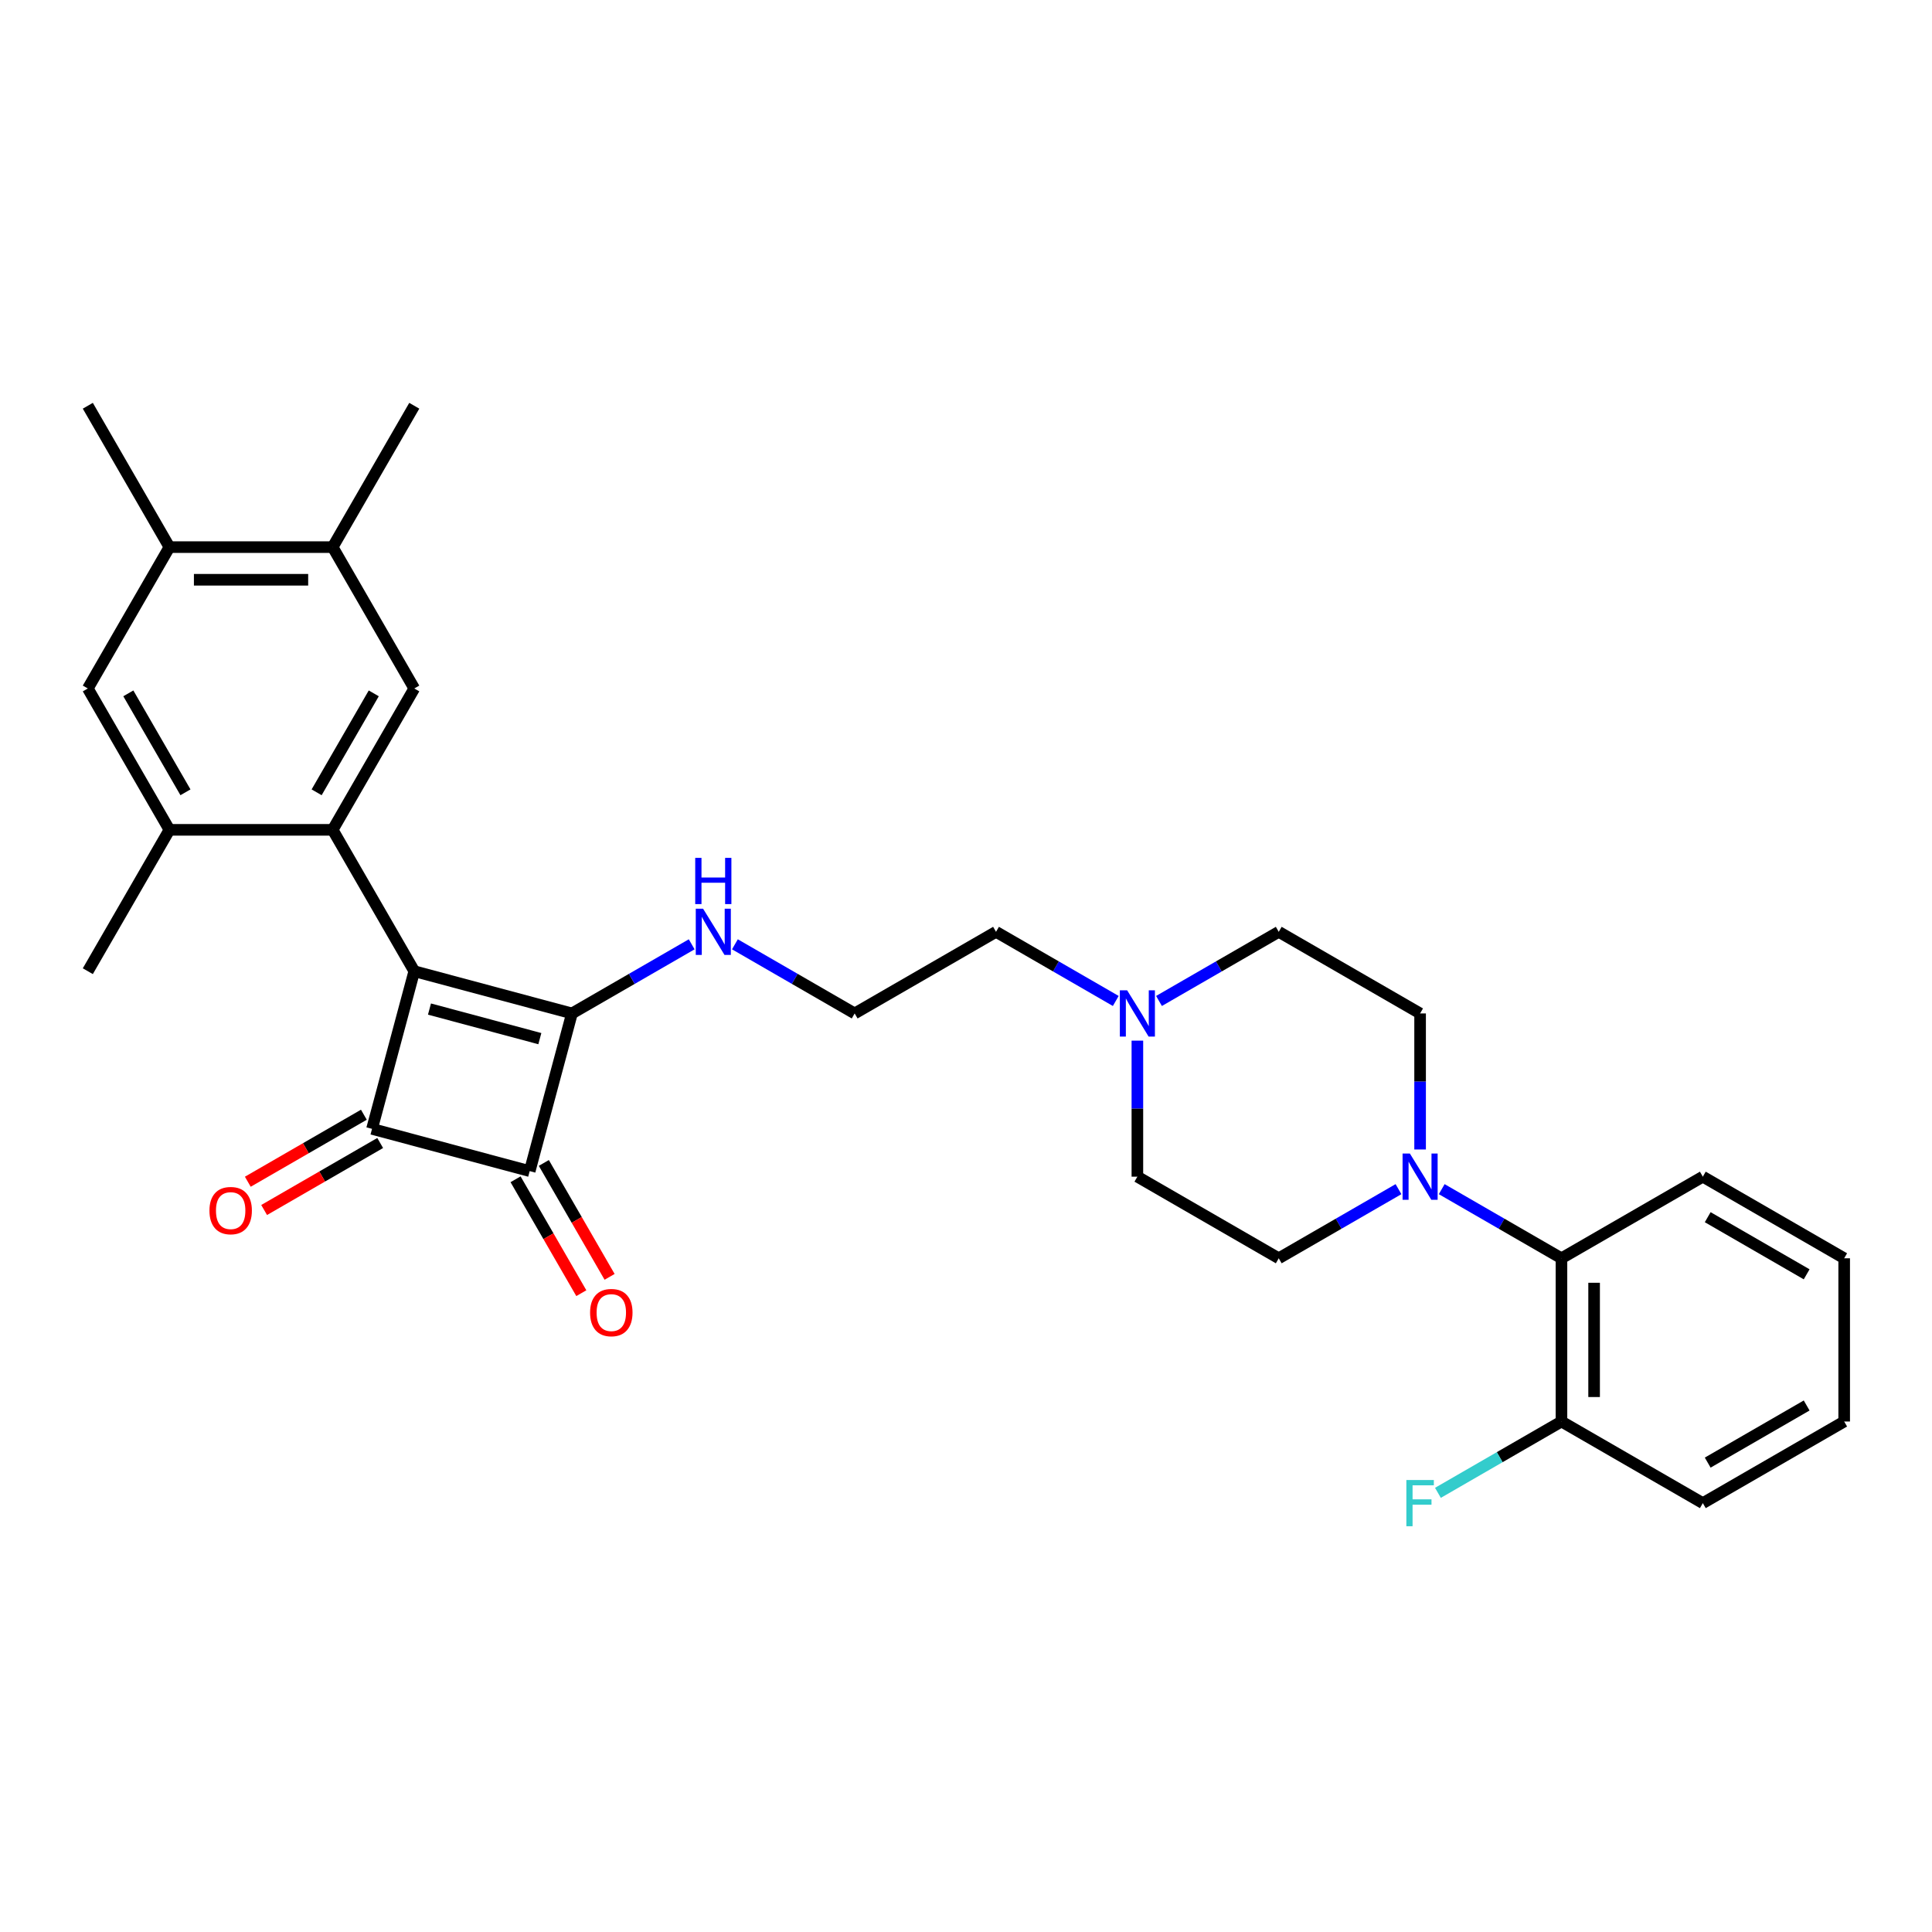 <?xml version='1.0' encoding='iso-8859-1'?>
<svg version='1.1' baseProfile='full'
              xmlns='http://www.w3.org/2000/svg'
                      xmlns:rdkit='http://www.rdkit.org/xml'
                      xmlns:xlink='http://www.w3.org/1999/xlink'
                  xml:space='preserve'
width='1000px' height='1000px' viewBox='0 0 1000 1000'>
<!-- END OF HEADER -->
<rect style='opacity:1.0;fill:#FFFFFF;stroke:none' width='1000' height='1000' x='0' y='0'> </rect>
<path class='bond-0' d='M 214.428,502.69 L 296.036,524.557' style='fill:none;fill-rule:evenodd;stroke:#000000;stroke-width:6px;stroke-linecap:butt;stroke-linejoin:miter;stroke-opacity:1' />
<path class='bond-0' d='M 222.296,522.292 L 279.422,537.599' style='fill:none;fill-rule:evenodd;stroke:#000000;stroke-width:6px;stroke-linecap:butt;stroke-linejoin:miter;stroke-opacity:1' />
<path class='bond-1' d='M 214.428,502.69 L 192.561,584.298' style='fill:none;fill-rule:evenodd;stroke:#000000;stroke-width:6px;stroke-linecap:butt;stroke-linejoin:miter;stroke-opacity:1' />
<path class='bond-3' d='M 214.428,502.69 L 172.185,429.522' style='fill:none;fill-rule:evenodd;stroke:#000000;stroke-width:6px;stroke-linecap:butt;stroke-linejoin:miter;stroke-opacity:1' />
<path class='bond-14' d='M 296.036,524.557 L 327.027,506.664' style='fill:none;fill-rule:evenodd;stroke:#000000;stroke-width:6px;stroke-linecap:butt;stroke-linejoin:miter;stroke-opacity:1' />
<path class='bond-14' d='M 327.027,506.664 L 358.018,488.772' style='fill:none;fill-rule:evenodd;stroke:#0000FF;stroke-width:6px;stroke-linecap:butt;stroke-linejoin:miter;stroke-opacity:1' />
<path class='bond-30' d='M 296.036,524.557 L 274.169,606.165' style='fill:none;fill-rule:evenodd;stroke:#000000;stroke-width:6px;stroke-linecap:butt;stroke-linejoin:miter;stroke-opacity:1' />
<path class='bond-2' d='M 192.561,584.298 L 274.169,606.165' style='fill:none;fill-rule:evenodd;stroke:#000000;stroke-width:6px;stroke-linecap:butt;stroke-linejoin:miter;stroke-opacity:1' />
<path class='bond-12' d='M 188.337,576.981 L 158.301,594.323' style='fill:none;fill-rule:evenodd;stroke:#000000;stroke-width:6px;stroke-linecap:butt;stroke-linejoin:miter;stroke-opacity:1' />
<path class='bond-12' d='M 158.301,594.323 L 128.265,611.664' style='fill:none;fill-rule:evenodd;stroke:#FF0000;stroke-width:6px;stroke-linecap:butt;stroke-linejoin:miter;stroke-opacity:1' />
<path class='bond-12' d='M 196.786,591.615 L 166.75,608.956' style='fill:none;fill-rule:evenodd;stroke:#000000;stroke-width:6px;stroke-linecap:butt;stroke-linejoin:miter;stroke-opacity:1' />
<path class='bond-12' d='M 166.75,608.956 L 136.713,626.298' style='fill:none;fill-rule:evenodd;stroke:#FF0000;stroke-width:6px;stroke-linecap:butt;stroke-linejoin:miter;stroke-opacity:1' />
<path class='bond-13' d='M 266.853,610.389 L 283.872,639.868' style='fill:none;fill-rule:evenodd;stroke:#000000;stroke-width:6px;stroke-linecap:butt;stroke-linejoin:miter;stroke-opacity:1' />
<path class='bond-13' d='M 283.872,639.868 L 300.891,669.346' style='fill:none;fill-rule:evenodd;stroke:#FF0000;stroke-width:6px;stroke-linecap:butt;stroke-linejoin:miter;stroke-opacity:1' />
<path class='bond-13' d='M 281.486,601.941 L 298.506,631.419' style='fill:none;fill-rule:evenodd;stroke:#000000;stroke-width:6px;stroke-linecap:butt;stroke-linejoin:miter;stroke-opacity:1' />
<path class='bond-13' d='M 298.506,631.419 L 315.525,660.898' style='fill:none;fill-rule:evenodd;stroke:#FF0000;stroke-width:6px;stroke-linecap:butt;stroke-linejoin:miter;stroke-opacity:1' />
<path class='bond-5' d='M 172.185,429.522 L 214.428,356.355' style='fill:none;fill-rule:evenodd;stroke:#000000;stroke-width:6px;stroke-linecap:butt;stroke-linejoin:miter;stroke-opacity:1' />
<path class='bond-5' d='M 163.888,410.099 L 193.458,358.881' style='fill:none;fill-rule:evenodd;stroke:#000000;stroke-width:6px;stroke-linecap:butt;stroke-linejoin:miter;stroke-opacity:1' />
<path class='bond-6' d='M 172.185,429.522 L 87.698,429.522' style='fill:none;fill-rule:evenodd;stroke:#000000;stroke-width:6px;stroke-linecap:butt;stroke-linejoin:miter;stroke-opacity:1' />
<path class='bond-4' d='M 735.042,594.968 L 735.042,559.763' style='fill:none;fill-rule:evenodd;stroke:#0000FF;stroke-width:6px;stroke-linecap:butt;stroke-linejoin:miter;stroke-opacity:1' />
<path class='bond-4' d='M 735.042,559.763 L 735.042,524.557' style='fill:none;fill-rule:evenodd;stroke:#000000;stroke-width:6px;stroke-linecap:butt;stroke-linejoin:miter;stroke-opacity:1' />
<path class='bond-7' d='M 746.228,615.502 L 777.219,633.395' style='fill:none;fill-rule:evenodd;stroke:#0000FF;stroke-width:6px;stroke-linecap:butt;stroke-linejoin:miter;stroke-opacity:1' />
<path class='bond-7' d='M 777.219,633.395 L 808.21,651.287' style='fill:none;fill-rule:evenodd;stroke:#000000;stroke-width:6px;stroke-linecap:butt;stroke-linejoin:miter;stroke-opacity:1' />
<path class='bond-32' d='M 723.856,615.502 L 692.865,633.395' style='fill:none;fill-rule:evenodd;stroke:#0000FF;stroke-width:6px;stroke-linecap:butt;stroke-linejoin:miter;stroke-opacity:1' />
<path class='bond-32' d='M 692.865,633.395 L 661.875,651.287' style='fill:none;fill-rule:evenodd;stroke:#000000;stroke-width:6px;stroke-linecap:butt;stroke-linejoin:miter;stroke-opacity:1' />
<path class='bond-8' d='M 214.428,356.355 L 172.185,283.187' style='fill:none;fill-rule:evenodd;stroke:#000000;stroke-width:6px;stroke-linecap:butt;stroke-linejoin:miter;stroke-opacity:1' />
<path class='bond-9' d='M 87.698,429.522 L 45.455,356.355' style='fill:none;fill-rule:evenodd;stroke:#000000;stroke-width:6px;stroke-linecap:butt;stroke-linejoin:miter;stroke-opacity:1' />
<path class='bond-9' d='M 95.995,410.099 L 66.425,358.881' style='fill:none;fill-rule:evenodd;stroke:#000000;stroke-width:6px;stroke-linecap:butt;stroke-linejoin:miter;stroke-opacity:1' />
<path class='bond-23' d='M 87.698,429.522 L 45.455,502.69' style='fill:none;fill-rule:evenodd;stroke:#000000;stroke-width:6px;stroke-linecap:butt;stroke-linejoin:miter;stroke-opacity:1' />
<path class='bond-17' d='M 808.21,651.287 L 808.21,735.774' style='fill:none;fill-rule:evenodd;stroke:#000000;stroke-width:6px;stroke-linecap:butt;stroke-linejoin:miter;stroke-opacity:1' />
<path class='bond-17' d='M 825.107,663.96 L 825.107,723.101' style='fill:none;fill-rule:evenodd;stroke:#000000;stroke-width:6px;stroke-linecap:butt;stroke-linejoin:miter;stroke-opacity:1' />
<path class='bond-24' d='M 808.21,651.287 L 881.378,609.044' style='fill:none;fill-rule:evenodd;stroke:#000000;stroke-width:6px;stroke-linecap:butt;stroke-linejoin:miter;stroke-opacity:1' />
<path class='bond-25' d='M 172.185,283.187 L 214.428,210.019' style='fill:none;fill-rule:evenodd;stroke:#000000;stroke-width:6px;stroke-linecap:butt;stroke-linejoin:miter;stroke-opacity:1' />
<path class='bond-31' d='M 172.185,283.187 L 87.698,283.187' style='fill:none;fill-rule:evenodd;stroke:#000000;stroke-width:6px;stroke-linecap:butt;stroke-linejoin:miter;stroke-opacity:1' />
<path class='bond-31' d='M 159.512,300.084 L 100.371,300.084' style='fill:none;fill-rule:evenodd;stroke:#000000;stroke-width:6px;stroke-linecap:butt;stroke-linejoin:miter;stroke-opacity:1' />
<path class='bond-11' d='M 45.455,356.355 L 87.698,283.187' style='fill:none;fill-rule:evenodd;stroke:#000000;stroke-width:6px;stroke-linecap:butt;stroke-linejoin:miter;stroke-opacity:1' />
<path class='bond-10' d='M 577.521,518.099 L 546.53,500.206' style='fill:none;fill-rule:evenodd;stroke:#0000FF;stroke-width:6px;stroke-linecap:butt;stroke-linejoin:miter;stroke-opacity:1' />
<path class='bond-10' d='M 546.53,500.206 L 515.539,482.314' style='fill:none;fill-rule:evenodd;stroke:#000000;stroke-width:6px;stroke-linecap:butt;stroke-linejoin:miter;stroke-opacity:1' />
<path class='bond-18' d='M 588.707,538.632 L 588.707,573.838' style='fill:none;fill-rule:evenodd;stroke:#0000FF;stroke-width:6px;stroke-linecap:butt;stroke-linejoin:miter;stroke-opacity:1' />
<path class='bond-18' d='M 588.707,573.838 L 588.707,609.044' style='fill:none;fill-rule:evenodd;stroke:#000000;stroke-width:6px;stroke-linecap:butt;stroke-linejoin:miter;stroke-opacity:1' />
<path class='bond-19' d='M 599.893,518.099 L 630.884,500.206' style='fill:none;fill-rule:evenodd;stroke:#0000FF;stroke-width:6px;stroke-linecap:butt;stroke-linejoin:miter;stroke-opacity:1' />
<path class='bond-19' d='M 630.884,500.206 L 661.875,482.314' style='fill:none;fill-rule:evenodd;stroke:#000000;stroke-width:6px;stroke-linecap:butt;stroke-linejoin:miter;stroke-opacity:1' />
<path class='bond-26' d='M 87.698,283.187 L 45.455,210.019' style='fill:none;fill-rule:evenodd;stroke:#000000;stroke-width:6px;stroke-linecap:butt;stroke-linejoin:miter;stroke-opacity:1' />
<path class='bond-21' d='M 380.39,488.772 L 411.381,506.664' style='fill:none;fill-rule:evenodd;stroke:#0000FF;stroke-width:6px;stroke-linecap:butt;stroke-linejoin:miter;stroke-opacity:1' />
<path class='bond-21' d='M 411.381,506.664 L 442.372,524.557' style='fill:none;fill-rule:evenodd;stroke:#000000;stroke-width:6px;stroke-linecap:butt;stroke-linejoin:miter;stroke-opacity:1' />
<path class='bond-15' d='M 735.042,524.557 L 661.875,482.314' style='fill:none;fill-rule:evenodd;stroke:#000000;stroke-width:6px;stroke-linecap:butt;stroke-linejoin:miter;stroke-opacity:1' />
<path class='bond-16' d='M 661.875,651.287 L 588.707,609.044' style='fill:none;fill-rule:evenodd;stroke:#000000;stroke-width:6px;stroke-linecap:butt;stroke-linejoin:miter;stroke-opacity:1' />
<path class='bond-20' d='M 808.21,735.774 L 776.239,754.232' style='fill:none;fill-rule:evenodd;stroke:#000000;stroke-width:6px;stroke-linecap:butt;stroke-linejoin:miter;stroke-opacity:1' />
<path class='bond-20' d='M 776.239,754.232 L 744.268,772.691' style='fill:none;fill-rule:evenodd;stroke:#33CCCC;stroke-width:6px;stroke-linecap:butt;stroke-linejoin:miter;stroke-opacity:1' />
<path class='bond-27' d='M 808.21,735.774 L 881.378,778.017' style='fill:none;fill-rule:evenodd;stroke:#000000;stroke-width:6px;stroke-linecap:butt;stroke-linejoin:miter;stroke-opacity:1' />
<path class='bond-22' d='M 442.372,524.557 L 515.539,482.314' style='fill:none;fill-rule:evenodd;stroke:#000000;stroke-width:6px;stroke-linecap:butt;stroke-linejoin:miter;stroke-opacity:1' />
<path class='bond-28' d='M 881.378,609.044 L 954.545,651.287' style='fill:none;fill-rule:evenodd;stroke:#000000;stroke-width:6px;stroke-linecap:butt;stroke-linejoin:miter;stroke-opacity:1' />
<path class='bond-28' d='M 883.904,630.014 L 935.122,659.584' style='fill:none;fill-rule:evenodd;stroke:#000000;stroke-width:6px;stroke-linecap:butt;stroke-linejoin:miter;stroke-opacity:1' />
<path class='bond-33' d='M 881.378,778.017 L 954.545,735.774' style='fill:none;fill-rule:evenodd;stroke:#000000;stroke-width:6px;stroke-linecap:butt;stroke-linejoin:miter;stroke-opacity:1' />
<path class='bond-33' d='M 883.904,757.047 L 935.122,727.477' style='fill:none;fill-rule:evenodd;stroke:#000000;stroke-width:6px;stroke-linecap:butt;stroke-linejoin:miter;stroke-opacity:1' />
<path class='bond-29' d='M 954.545,651.287 L 954.545,735.774' style='fill:none;fill-rule:evenodd;stroke:#000000;stroke-width:6px;stroke-linecap:butt;stroke-linejoin:miter;stroke-opacity:1' />
<path  class='atom-5' d='M 729.753 597.08
L 737.594 609.753
Q 738.371 611.004, 739.622 613.268
Q 740.872 615.532, 740.94 615.668
L 740.94 597.08
L 744.116 597.08
L 744.116 621.007
L 740.838 621.007
L 732.423 607.151
Q 731.443 605.529, 730.396 603.67
Q 729.382 601.812, 729.078 601.237
L 729.078 621.007
L 725.968 621.007
L 725.968 597.08
L 729.753 597.08
' fill='#0000FF'/>
<path  class='atom-11' d='M 583.418 512.594
L 591.258 525.267
Q 592.036 526.517, 593.286 528.781
Q 594.537 531.046, 594.604 531.181
L 594.604 512.594
L 597.781 512.594
L 597.781 536.52
L 594.503 536.52
L 586.088 522.664
Q 585.108 521.042, 584.06 519.184
Q 583.046 517.325, 582.742 516.75
L 582.742 536.52
L 579.633 536.52
L 579.633 512.594
L 583.418 512.594
' fill='#0000FF'/>
<path  class='atom-13' d='M 108.41 626.609
Q 108.41 620.864, 111.249 617.654
Q 114.088 614.443, 119.394 614.443
Q 124.699 614.443, 127.538 617.654
Q 130.377 620.864, 130.377 626.609
Q 130.377 632.422, 127.504 635.734
Q 124.632 639.012, 119.394 639.012
Q 114.122 639.012, 111.249 635.734
Q 108.41 632.456, 108.41 626.609
M 119.394 636.308
Q 123.043 636.308, 125.004 633.875
Q 126.997 631.408, 126.997 626.609
Q 126.997 621.912, 125.004 619.546
Q 123.043 617.147, 119.394 617.147
Q 115.744 617.147, 113.75 619.512
Q 111.79 621.878, 111.79 626.609
Q 111.79 631.442, 113.75 633.875
Q 115.744 636.308, 119.394 636.308
' fill='#FF0000'/>
<path  class='atom-14' d='M 305.429 679.4
Q 305.429 673.655, 308.268 670.445
Q 311.107 667.234, 316.413 667.234
Q 321.718 667.234, 324.557 670.445
Q 327.396 673.655, 327.396 679.4
Q 327.396 685.213, 324.523 688.525
Q 321.651 691.803, 316.413 691.803
Q 311.141 691.803, 308.268 688.525
Q 305.429 685.247, 305.429 679.4
M 316.413 689.099
Q 320.063 689.099, 322.023 686.666
Q 324.017 684.199, 324.017 679.4
Q 324.017 674.703, 322.023 672.337
Q 320.063 669.938, 316.413 669.938
Q 312.763 669.938, 310.769 672.303
Q 308.809 674.669, 308.809 679.4
Q 308.809 684.233, 310.769 686.666
Q 312.763 689.099, 316.413 689.099
' fill='#FF0000'/>
<path  class='atom-15' d='M 363.915 470.35
L 371.755 483.023
Q 372.533 484.274, 373.783 486.538
Q 375.033 488.802, 375.101 488.937
L 375.101 470.35
L 378.278 470.35
L 378.278 494.277
L 375 494.277
L 366.585 480.421
Q 365.605 478.799, 364.557 476.94
Q 363.543 475.081, 363.239 474.507
L 363.239 494.277
L 360.13 494.277
L 360.13 470.35
L 363.915 470.35
' fill='#0000FF'/>
<path  class='atom-15' d='M 359.843 444.031
L 363.087 444.031
L 363.087 454.203
L 375.321 454.203
L 375.321 444.031
L 378.565 444.031
L 378.565 467.958
L 375.321 467.958
L 375.321 456.907
L 363.087 456.907
L 363.087 467.958
L 359.843 467.958
L 359.843 444.031
' fill='#0000FF'/>
<path  class='atom-21' d='M 727.929 766.054
L 742.156 766.054
L 742.156 768.791
L 731.139 768.791
L 731.139 776.057
L 740.94 776.057
L 740.94 778.828
L 731.139 778.828
L 731.139 789.981
L 727.929 789.981
L 727.929 766.054
' fill='#33CCCC'/>
</svg>
